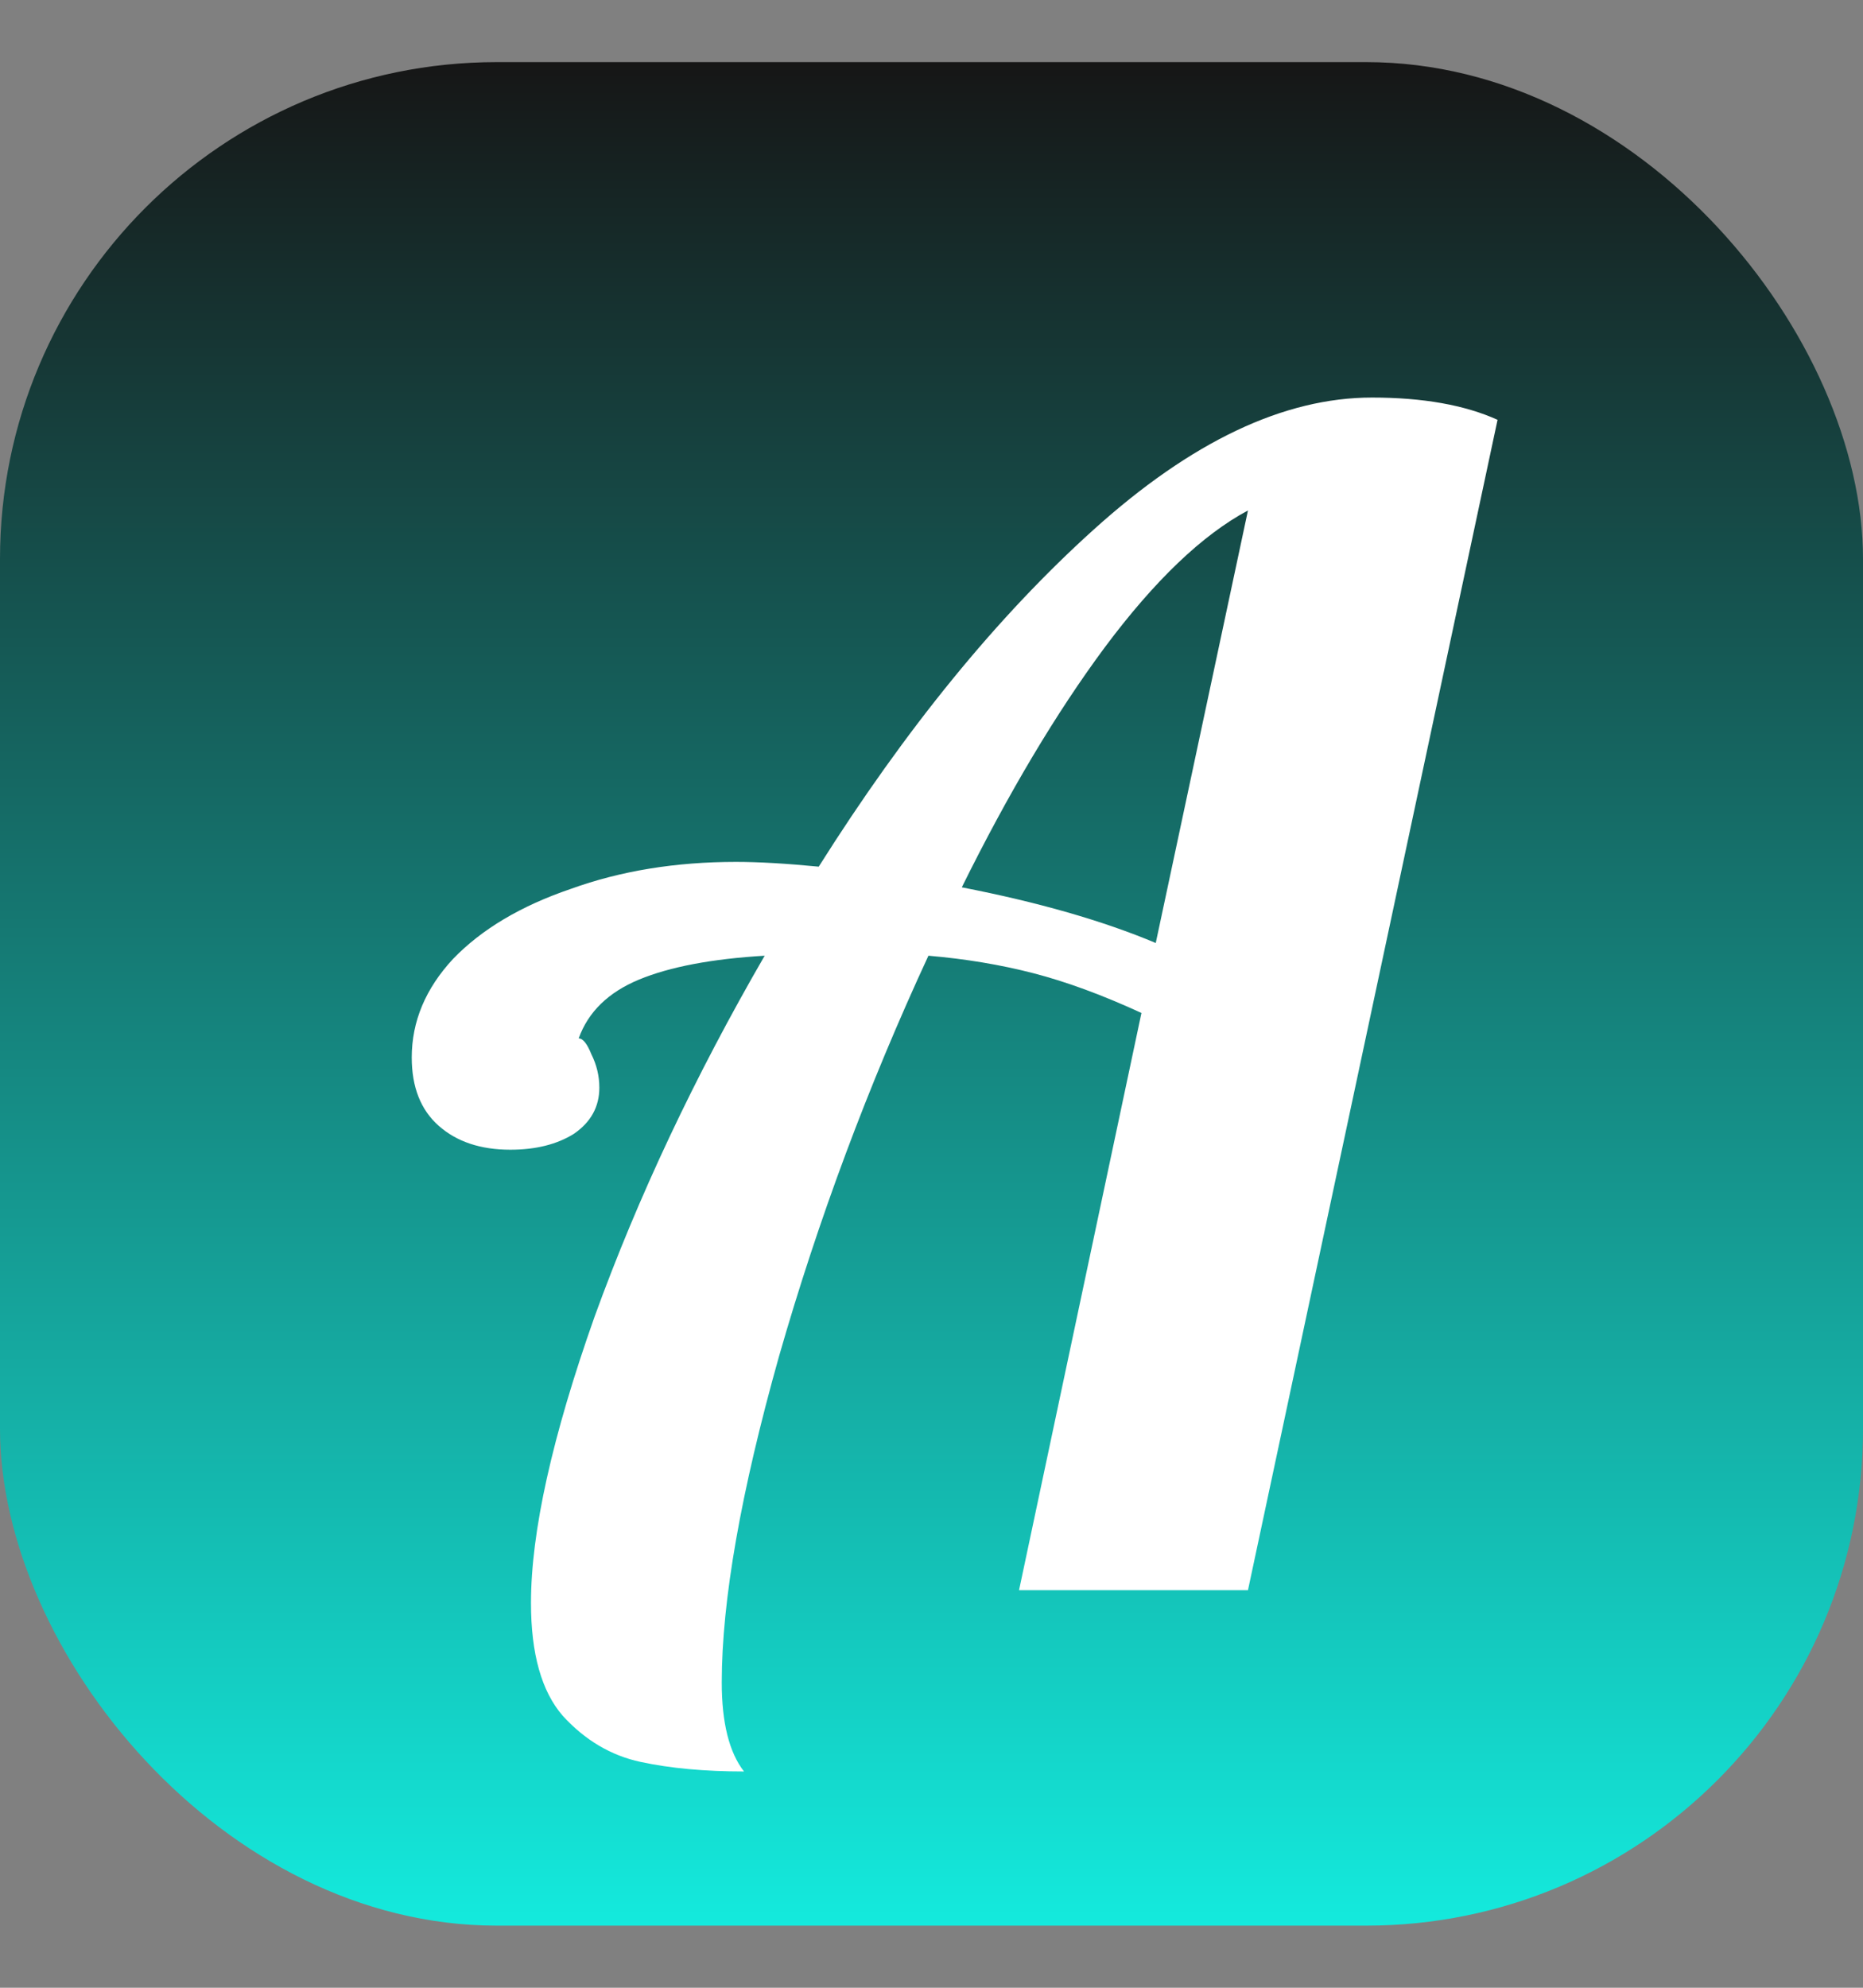 <svg width="150" height="160" viewBox="0 0 150 160" fill="none" xmlns="http://www.w3.org/2000/svg">
<rect x="0" y="0" width="150" height="160" fill="#808080" stroke="none"/>
<rect y="5" width="150" height="150" rx="40" fill="url(#paint0_linear_5_26)"/>
<path d="M59.904 142.592C56.747 142.592 53.973 142.336 51.584 141.824C49.195 141.312 47.104 140.075 45.312 138.112C43.605 136.149 42.752 133.12 42.752 129.024C42.752 123.307 44.459 115.627 47.872 105.984C51.371 96.341 55.936 86.656 61.568 76.928C57.301 77.184 53.931 77.824 51.456 78.848C48.981 79.872 47.36 81.451 46.592 83.584C46.933 83.584 47.275 84.011 47.616 84.864C48.043 85.717 48.256 86.613 48.256 87.552C48.256 89.088 47.573 90.325 46.208 91.264C44.843 92.117 43.136 92.544 41.088 92.544C38.699 92.544 36.779 91.904 35.328 90.624C33.877 89.344 33.152 87.509 33.152 85.12C33.152 82.219 34.261 79.573 36.48 77.184C38.784 74.795 41.941 72.917 45.952 71.552C49.963 70.101 54.4 69.376 59.264 69.376C61.056 69.376 63.275 69.504 65.92 69.76C72.917 58.667 80.299 49.621 88.064 42.624C95.915 35.541 103.381 32 110.464 32C114.56 32 117.931 32.597 120.576 33.792L100.48 128H82.048L91.904 81.536C88.747 80.085 85.845 79.019 83.2 78.336C80.555 77.653 77.739 77.184 74.752 76.928C69.888 87.424 65.877 98.176 62.72 109.184C59.648 120.107 58.112 128.853 58.112 135.424C58.112 138.667 58.709 141.056 59.904 142.592ZM100.48 41.088C96.811 43.051 92.971 46.72 88.96 52.096C85.035 57.387 81.195 63.829 77.44 71.424C83.584 72.619 88.789 74.112 93.056 75.904L100.48 41.088Z" fill="white"/>
<defs>
<linearGradient id="paint0_linear_5_26" x1="75" y1="5" x2="75" y2="155" gradientUnits="userSpaceOnUse">
<stop stop-color="#161616"/>
<stop offset="1" stop-color="#14EADD"/>
</linearGradient>
</defs>
</svg>
